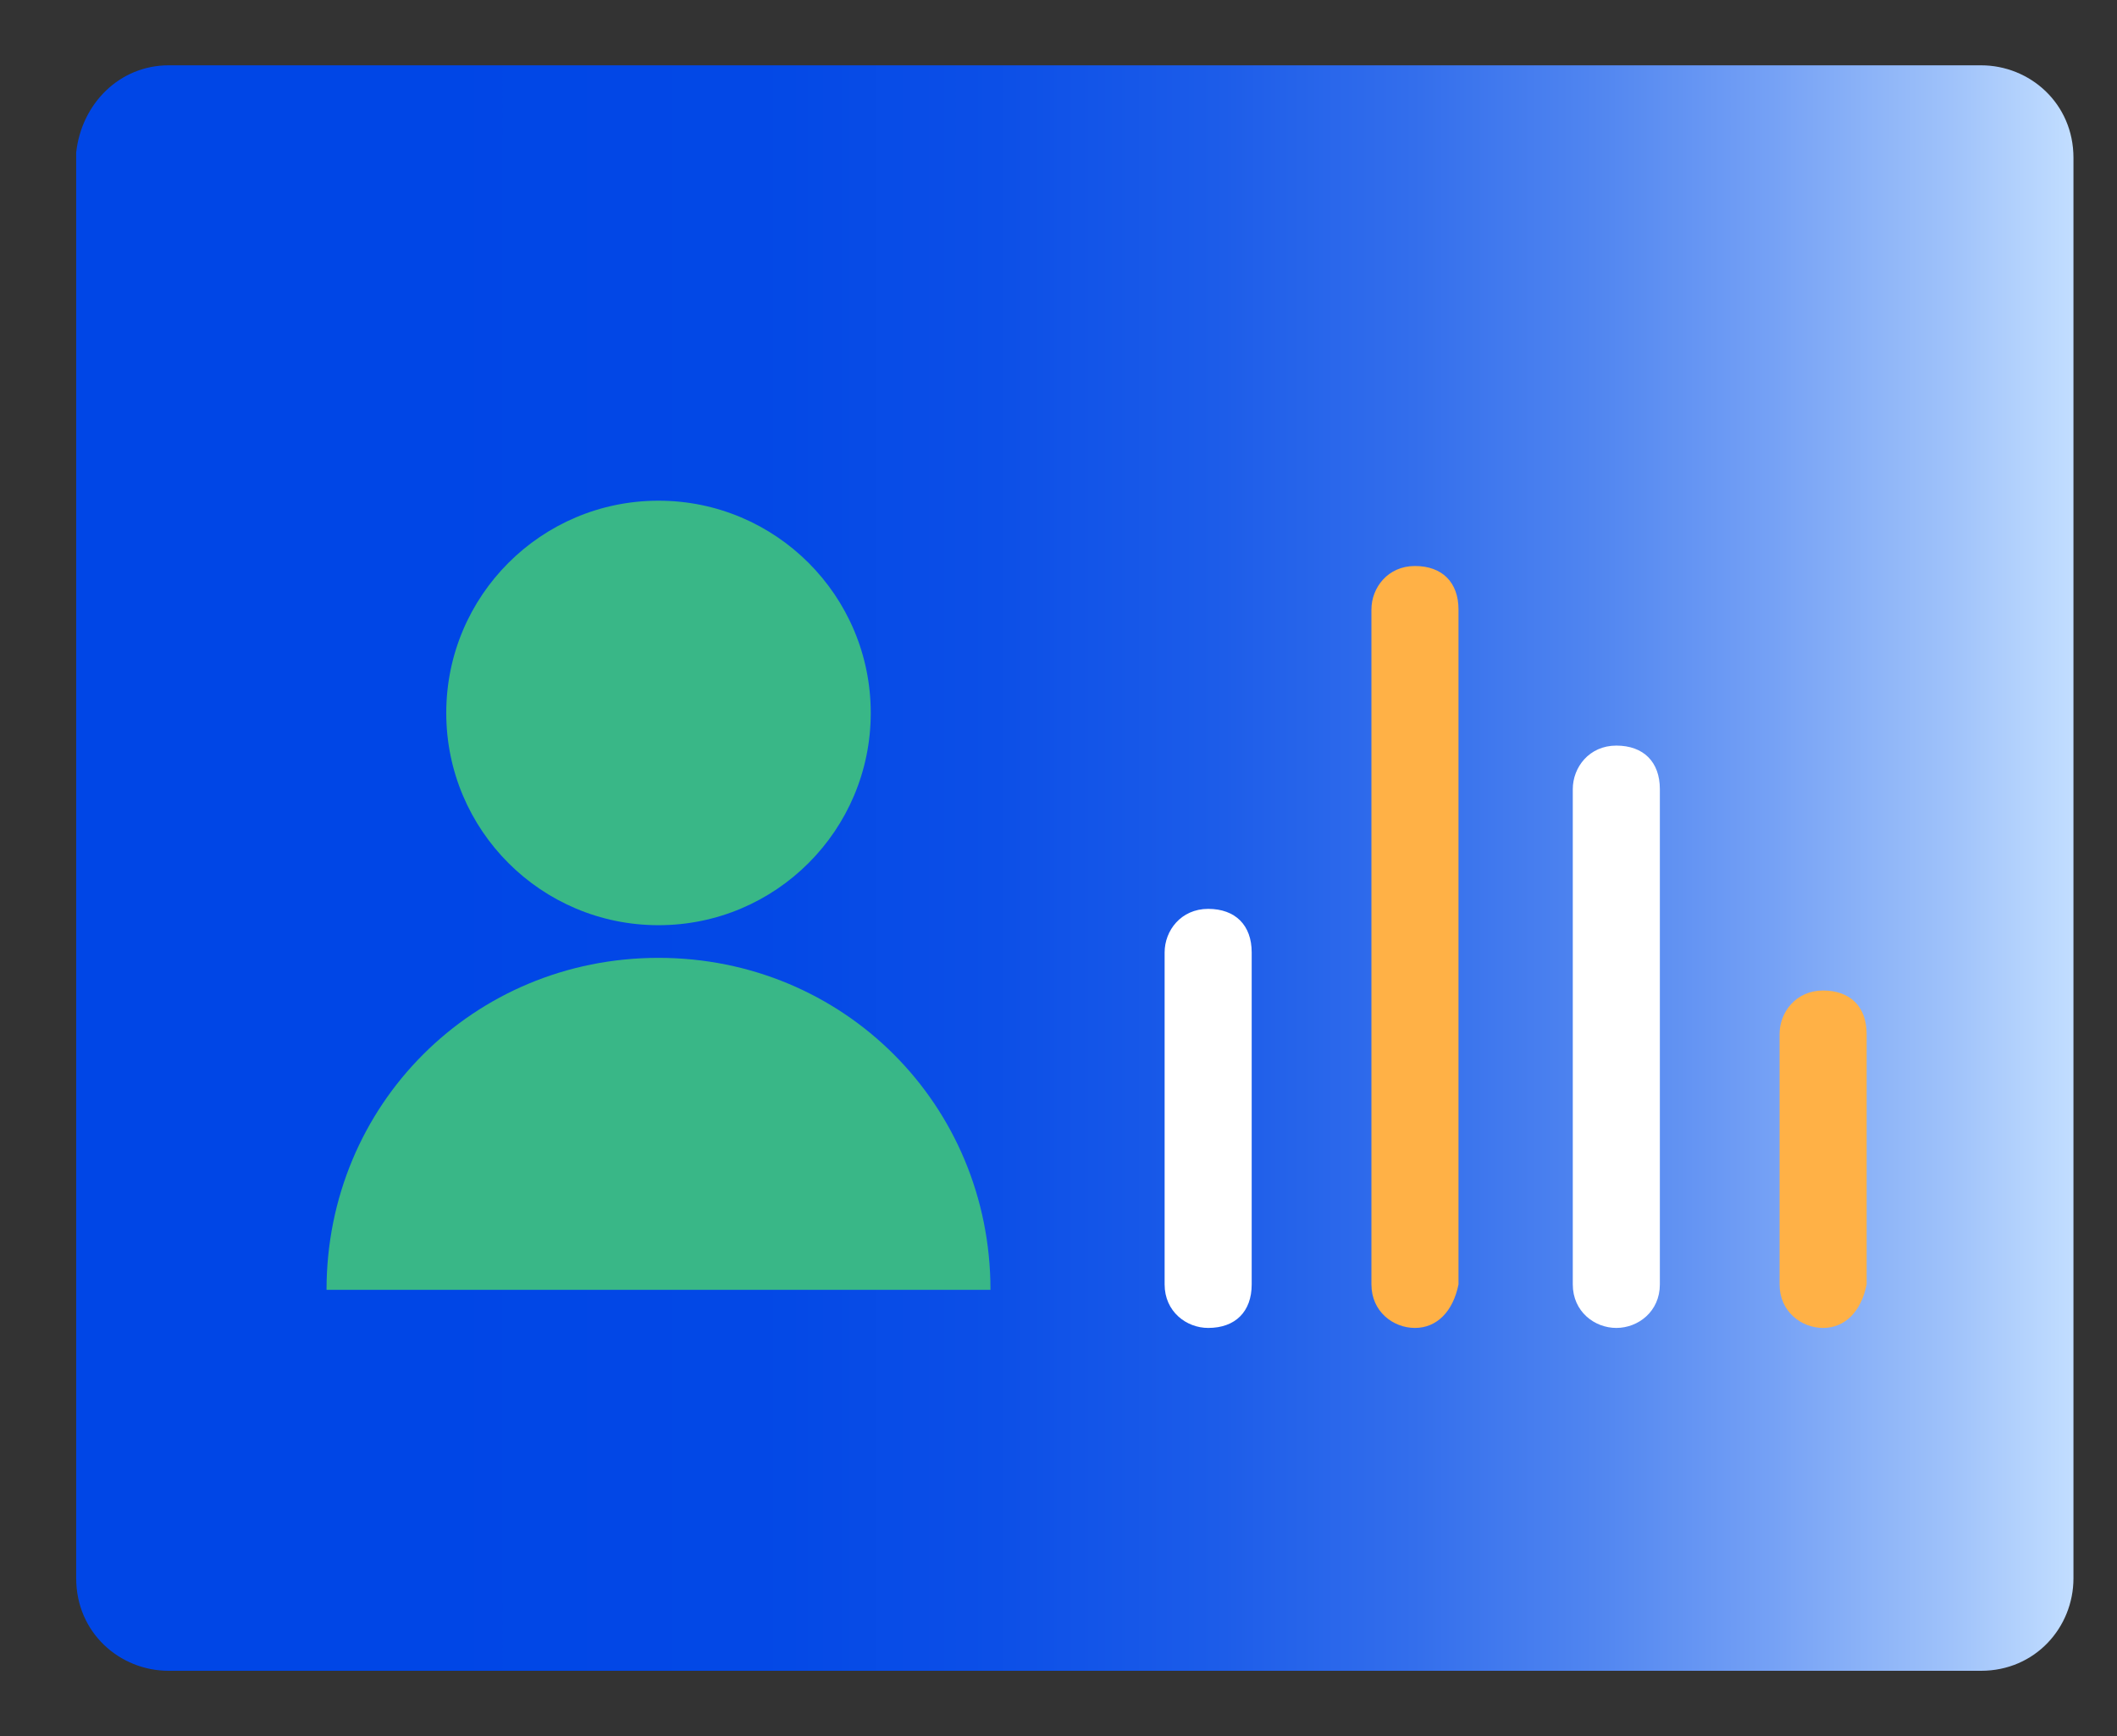 <?xml version="1.0" encoding="utf-8"?>
<!-- Generator: Adobe Illustrator 28.1.0, SVG Export Plug-In . SVG Version: 6.00 Build 0)  -->
<svg version="1.1" id="Layer_1" xmlns="http://www.w3.org/2000/svg" xmlns:xlink="http://www.w3.org/1999/xlink" x="0px" y="0px"
	 viewBox="0 0 38.9 31.9" style="enable-background:new 0 0 38.9 31.9;" xml:space="preserve">
<rect x="0" y="0" width="38.9" height="31.9" fill="#333333" stroke="none"/>
<style type="text/css">
	.st0{fill:url(#SVGID_1_);}
	.st1{fill:#39B787;}
	.st2{fill:#FFFFFF;}
	.st3{fill:#FFB146;}
</style>
<linearGradient id="SVGID_1_" gradientUnits="userSpaceOnUse" x1="1.454" y1="17.921" x2="38.054" y2="17.921" gradientTransform="matrix(1 0 0 -1 0 33.832)">
	<stop  offset="0.17" style="stop-color:#0046E6"/>
	<stop  offset="0.34" style="stop-color:#0348E6"/>
	<stop  offset="0.46" style="stop-color:#0C4FE7"/>
	<stop  offset="0.57" style="stop-color:#1C5CE9"/>
	<stop  offset="0.67" style="stop-color:#336EEC"/>
	<stop  offset="0.76" style="stop-color:#5085F0"/>
	<stop  offset="0.85" style="stop-color:#75A1F5"/>
	<stop  offset="0.94" style="stop-color:#9FC2FA"/>
	<stop  offset="1" style="stop-color:#C1DDFF"/>
</linearGradient>
<path class="st0" d="M3.1,1.2h33.3c0.9,0,1.7,0.7,1.7,1.7V29c0,0.9-0.7,1.7-1.7,1.7H3.1c-0.9,0-1.7-0.7-1.7-1.7V2.8
	C1.5,1.9,2.2,1.2,3.1,1.2z"/>
<g>
	<g>
		<circle class="st1" cx="12.1" cy="13.1" r="3.9"/>
		<path class="st1" d="M18.2,23.7H6c0-3.4,2.7-6.1,6.1-6.1S18.2,20.3,18.2,23.7z"/>
	</g>
	<g>
		<path class="st2" d="M22.2,24.4c-0.4,0-0.8-0.3-0.8-0.8v-6.1c0-0.4,0.3-0.8,0.8-0.8s0.8,0.3,0.8,0.8v6.1
			C23,24.1,22.7,24.4,22.2,24.4z"/>
		<path class="st3" d="M26,24.4c-0.4,0-0.8-0.3-0.8-0.8V11.2c0-0.4,0.3-0.8,0.8-0.8s0.8,0.3,0.8,0.8v12.4
			C26.7,24.1,26.4,24.4,26,24.4z"/>
		<path class="st2" d="M29.7,24.4c-0.4,0-0.8-0.3-0.8-0.8v-9.1c0-0.4,0.3-0.8,0.8-0.8s0.8,0.3,0.8,0.8v9.1
			C30.5,24.1,30.1,24.4,29.7,24.4z"/>
		<path class="st3" d="M33.5,24.4c-0.4,0-0.8-0.3-0.8-0.8v-4.6c0-0.4,0.3-0.8,0.8-0.8s0.8,0.3,0.8,0.8v4.6
			C34.2,24.1,33.9,24.4,33.5,24.4z"/>
	</g>
</g>
</svg>

